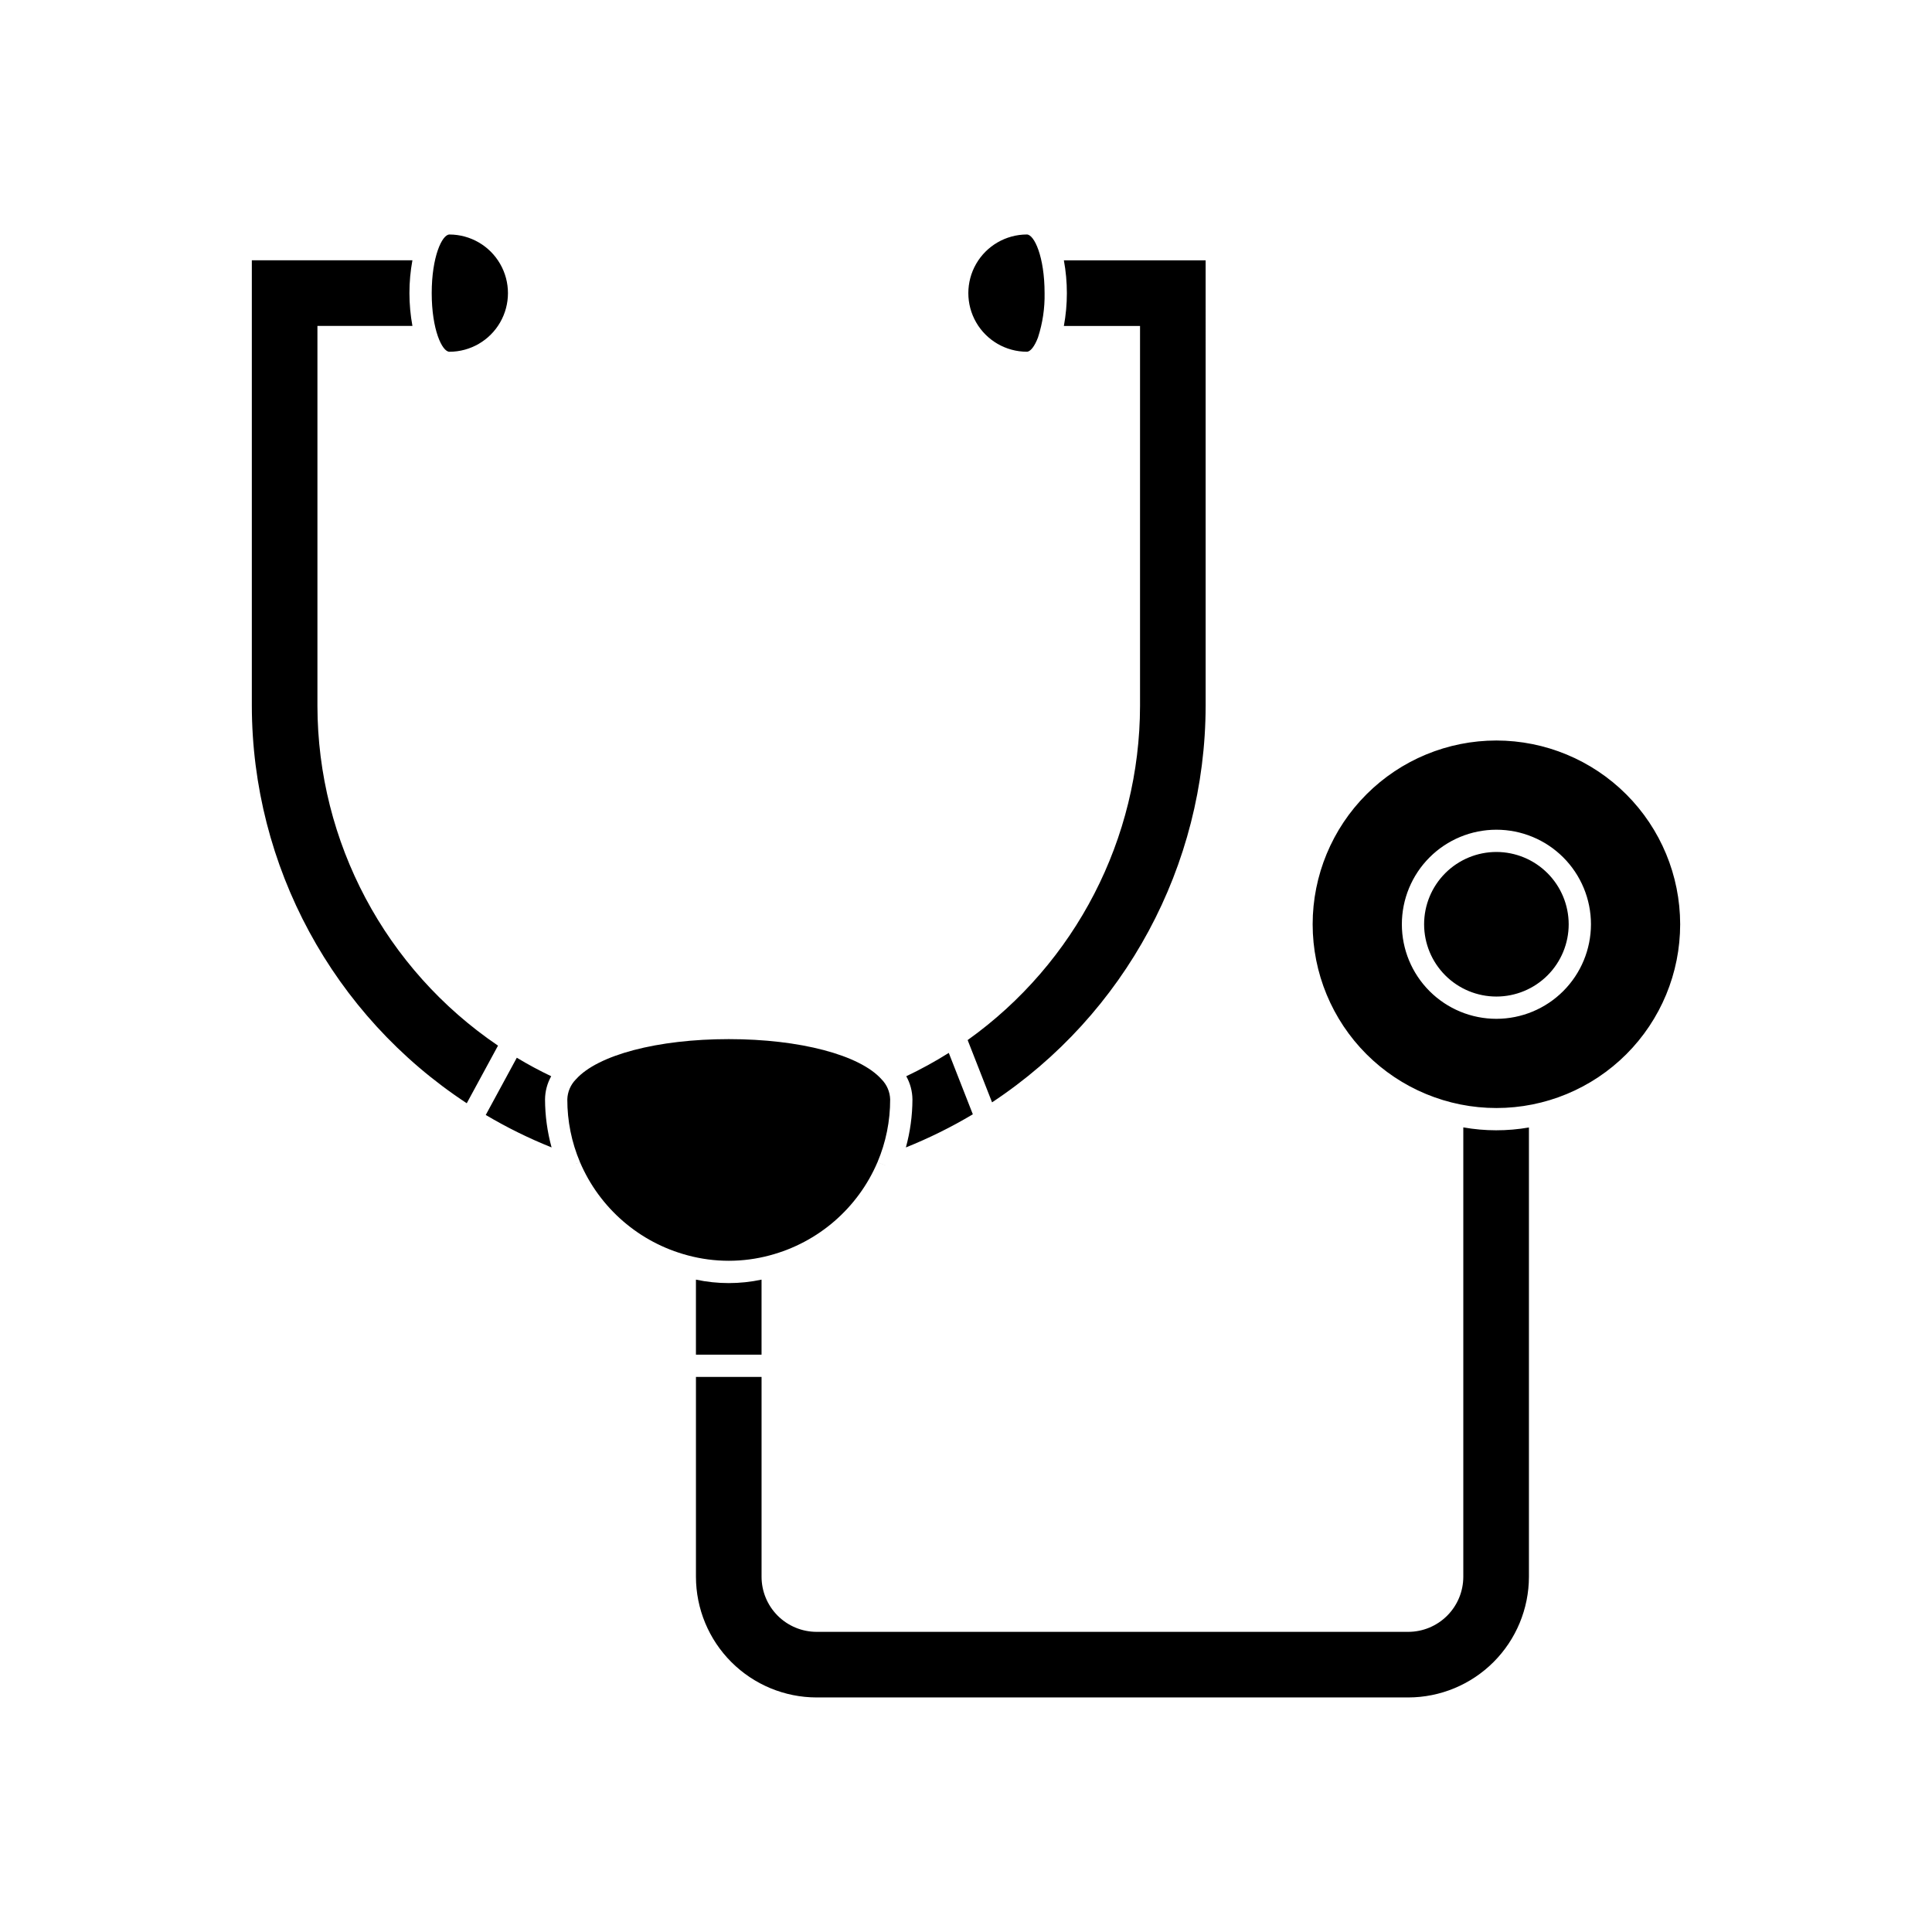 <?xml version="1.0" encoding="UTF-8"?>
<!-- Uploaded to: ICON Repo, www.iconrepo.com, Generator: ICON Repo Mixer Tools -->
<svg fill="#000000" width="800px" height="800px" version="1.1" viewBox="144 144 512 512" xmlns="http://www.w3.org/2000/svg">
 <path d="m288.44 435.35c0.012 4.305 0.598 8.586 1.734 12.73-6.027-2.414-11.859-5.293-17.445-8.605l8.23-15.168c2.938 1.773 5.977 3.41 9.117 4.906l-0.004 0.004c-1.051 1.875-1.613 3.984-1.633 6.133zm-25.328-198.13c5.543-0.012 10.66-2.977 13.426-7.777 2.769-4.801 2.769-10.715 0-15.516-2.766-4.805-7.883-7.766-13.426-7.781-1.965 0-4.703 5.91-4.703 15.535 0 9.629 2.738 15.539 4.703 15.539zm84.902 239.46v-0.004c12.809-3.398 23.332-12.508 28.531-24.699l2.723 1.145-2.719-1.152c2.227-5.258 3.367-10.91 3.352-16.621-0.059-2-0.875-3.906-2.285-5.324-5.769-6.465-21.664-10.648-40.488-10.648-18.832 0-34.723 4.184-40.492 10.648h-0.004c-1.41 1.418-2.231 3.324-2.289 5.324-0.012 5.711 1.129 11.363 3.356 16.621l-2.719 1.152 2.723-1.145h-0.004c5.199 12.191 15.727 21.301 28.535 24.699v0.004c7.133 1.918 14.648 1.918 21.781 0zm68.109-270.54c-5.543 0.016-10.66 2.977-13.43 7.781-2.766 4.801-2.766 10.715 0 15.516 2.769 4.801 7.887 7.766 13.43 7.777 0.961 0 2.098-1.477 2.977-3.844h-0.004c1.219-3.773 1.805-7.727 1.73-11.691 0-9.625-2.738-15.539-4.703-15.539zm47.387 124.91-0.004-118.06h-37.57c1.059 5.746 1.059 11.641 0 17.391h20.184v100.68c-0.051 35.16-17.062 68.141-45.684 88.566l6.469 16.504c35.281-23.328 56.535-62.777 56.602-105.07zm-61.699 108.25-6.375-16.27-0.004 0.004c-3.629 2.277-7.391 4.34-11.262 6.18 1.051 1.875 1.613 3.984 1.637 6.137-0.012 4.301-0.598 8.582-1.738 12.73 6.133-2.461 12.066-5.394 17.742-8.781zm-173.69-108.25v-100.68h25.176c-0.527-2.871-0.793-5.781-0.793-8.695-0.004-2.918 0.262-5.828 0.789-8.695h-42.555v118.07c0.066 42.449 21.469 82.02 56.957 105.32l8.285-15.27h-0.004c-29.871-20.246-47.793-53.961-47.855-90.047zm361.14 57.887c0 12.914-5.129 25.301-14.262 34.434-9.133 9.133-21.52 14.266-34.434 14.266s-25.301-5.133-34.434-14.262c-9.133-9.133-14.266-21.52-14.266-34.438 0.004-12.914 5.133-25.301 14.266-34.434 9.133-9.133 21.52-14.262 34.438-14.262 12.906 0.016 25.285 5.152 34.414 14.281 9.129 9.125 14.262 21.504 14.277 34.414zm-23.641 0c0-6.648-2.641-13.02-7.34-17.719-4.699-4.699-11.074-7.336-17.719-7.336-6.648 0-13.02 2.641-17.719 7.34-4.699 4.703-7.336 11.074-7.336 17.723 0 6.644 2.641 13.016 7.34 17.715 4.703 4.699 11.074 7.34 17.723 7.336 6.641-0.008 13.012-2.648 17.707-7.348 4.699-4.699 7.34-11.07 7.344-17.711zm-237.19 114.06h17.387v-19.883c-5.731 1.223-11.656 1.223-17.387 0zm203.36-60.227v119.09c-0.004 3.871-1.543 7.582-4.281 10.316-2.734 2.738-6.445 4.277-10.316 4.281h-156.78c-3.867-0.004-7.578-1.543-10.316-4.281-2.734-2.734-4.273-6.445-4.277-10.316v-52.961h-17.387v52.961c0.012 8.48 3.383 16.609 9.379 22.602 5.996 5.996 14.125 9.371 22.602 9.379h156.78c8.48-0.008 16.609-3.383 22.605-9.375 5.996-5.996 9.371-14.125 9.383-22.605v-119.07c-5.754 1.004-11.641 0.996-17.391-0.023zm8.777-72.988 0.004-0.004c-5.082 0-9.957 2.016-13.551 5.609-3.594 3.59-5.613 8.465-5.617 13.543 0 5.082 2.016 9.957 5.609 13.551s8.465 5.613 13.547 5.613c5.082 0 9.953-2.019 13.547-5.609 3.594-3.594 5.613-8.469 5.613-13.547-0.008-5.078-2.027-9.945-5.617-13.539-3.586-3.59-8.457-5.613-13.531-5.621z"/>
</svg>